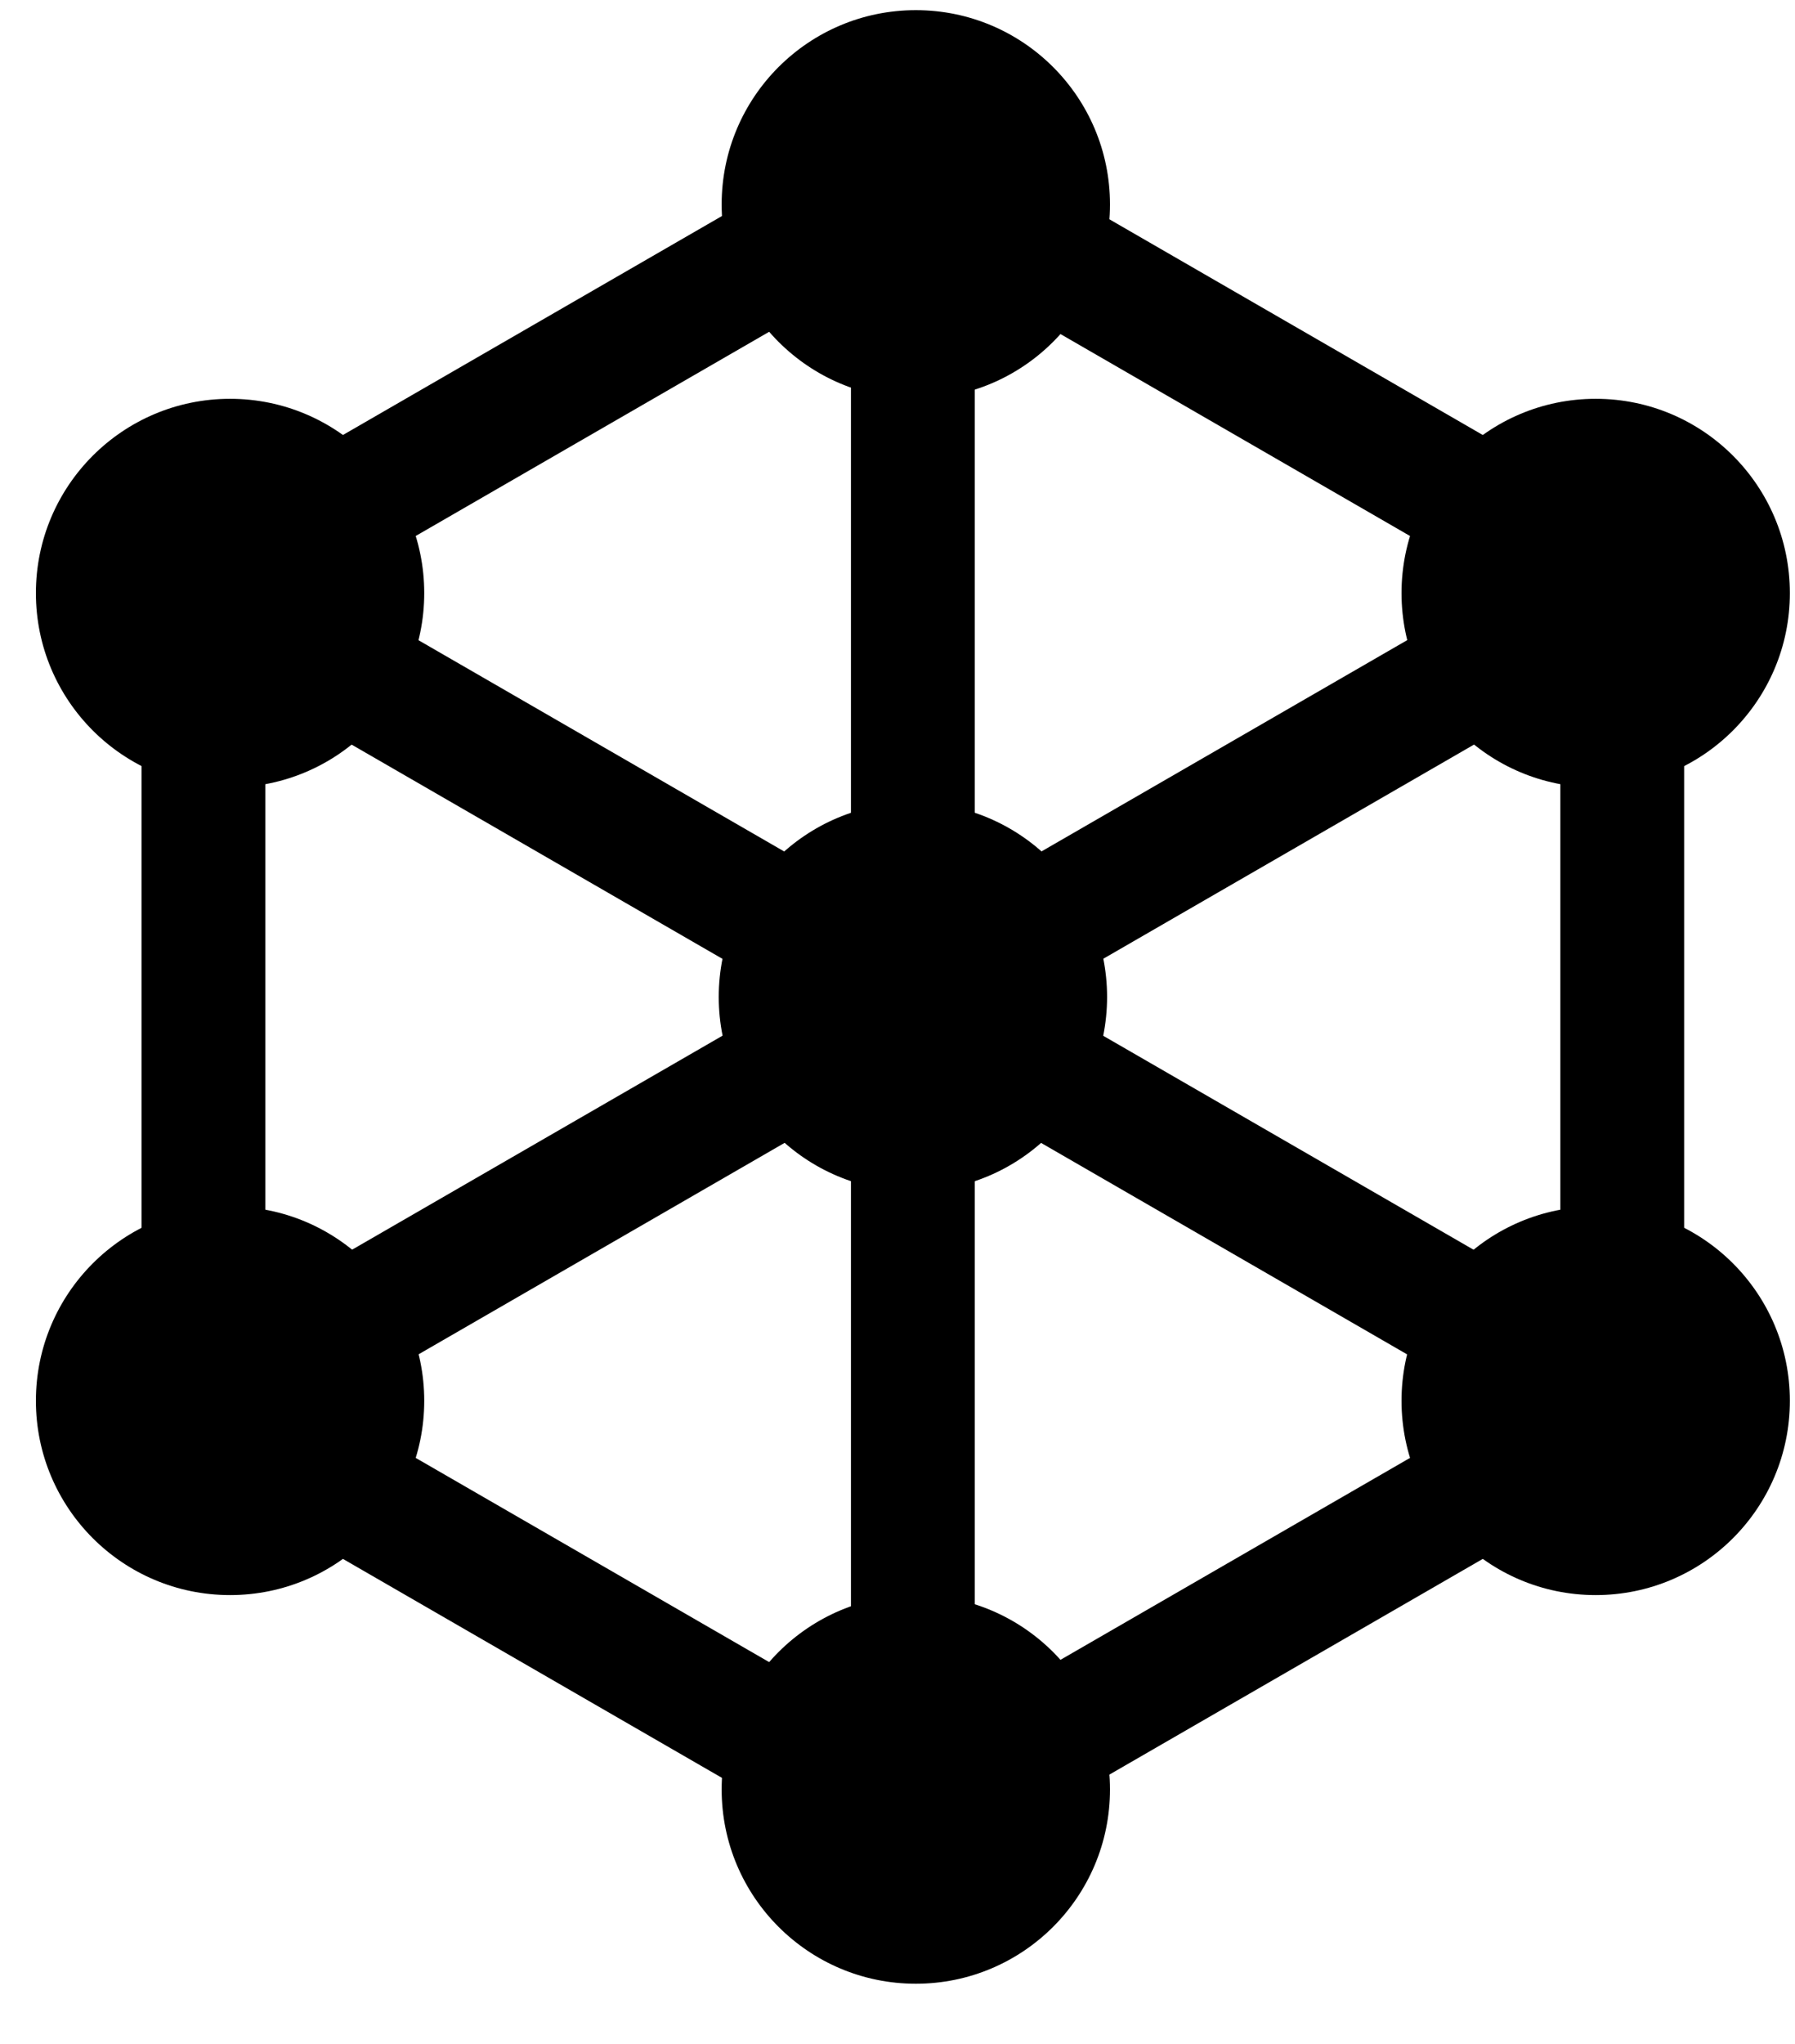 <svg xmlns="http://www.w3.org/2000/svg" fill="none" viewBox="0 0 29 33" height="33" width="29">
<circle fill="black" r="3.137" cy="3.301" cx="14.796"></circle>
<circle fill="black" r="3.137" cy="9.576" cx="3.717"></circle>
<circle fill="black" r="3.137" cy="22.617" cx="3.717"></circle>
<circle fill="black" r="3.137" cy="28.892" cx="14.796"></circle>
<circle fill="black" r="3.137" cy="22.617" cx="25.78"></circle>
<circle fill="black" r="3.137" cy="9.576" cx="25.78"></circle>
<circle fill="black" r="3.137" cy="16.097" cx="14.749"></circle>
<path stroke-linejoin="round" stroke-linecap="round" stroke-width="2" stroke="black" d="M14.748 2.862L26.209 9.479V22.714L14.748 29.331L3.287 22.714V9.479L14.748 2.862Z"></path>
<path stroke-linejoin="round" stroke-linecap="round" stroke-width="2" stroke="black" d="M14.748 3.352V28.852"></path>
<path stroke-linejoin="round" stroke-linecap="round" stroke-width="2" stroke="black" d="M3.705 22.477L25.789 9.727"></path>
<path stroke-linejoin="round" stroke-linecap="round" stroke-width="2" stroke="black" d="M3.705 9.727L25.789 22.477"></path>
</svg>

